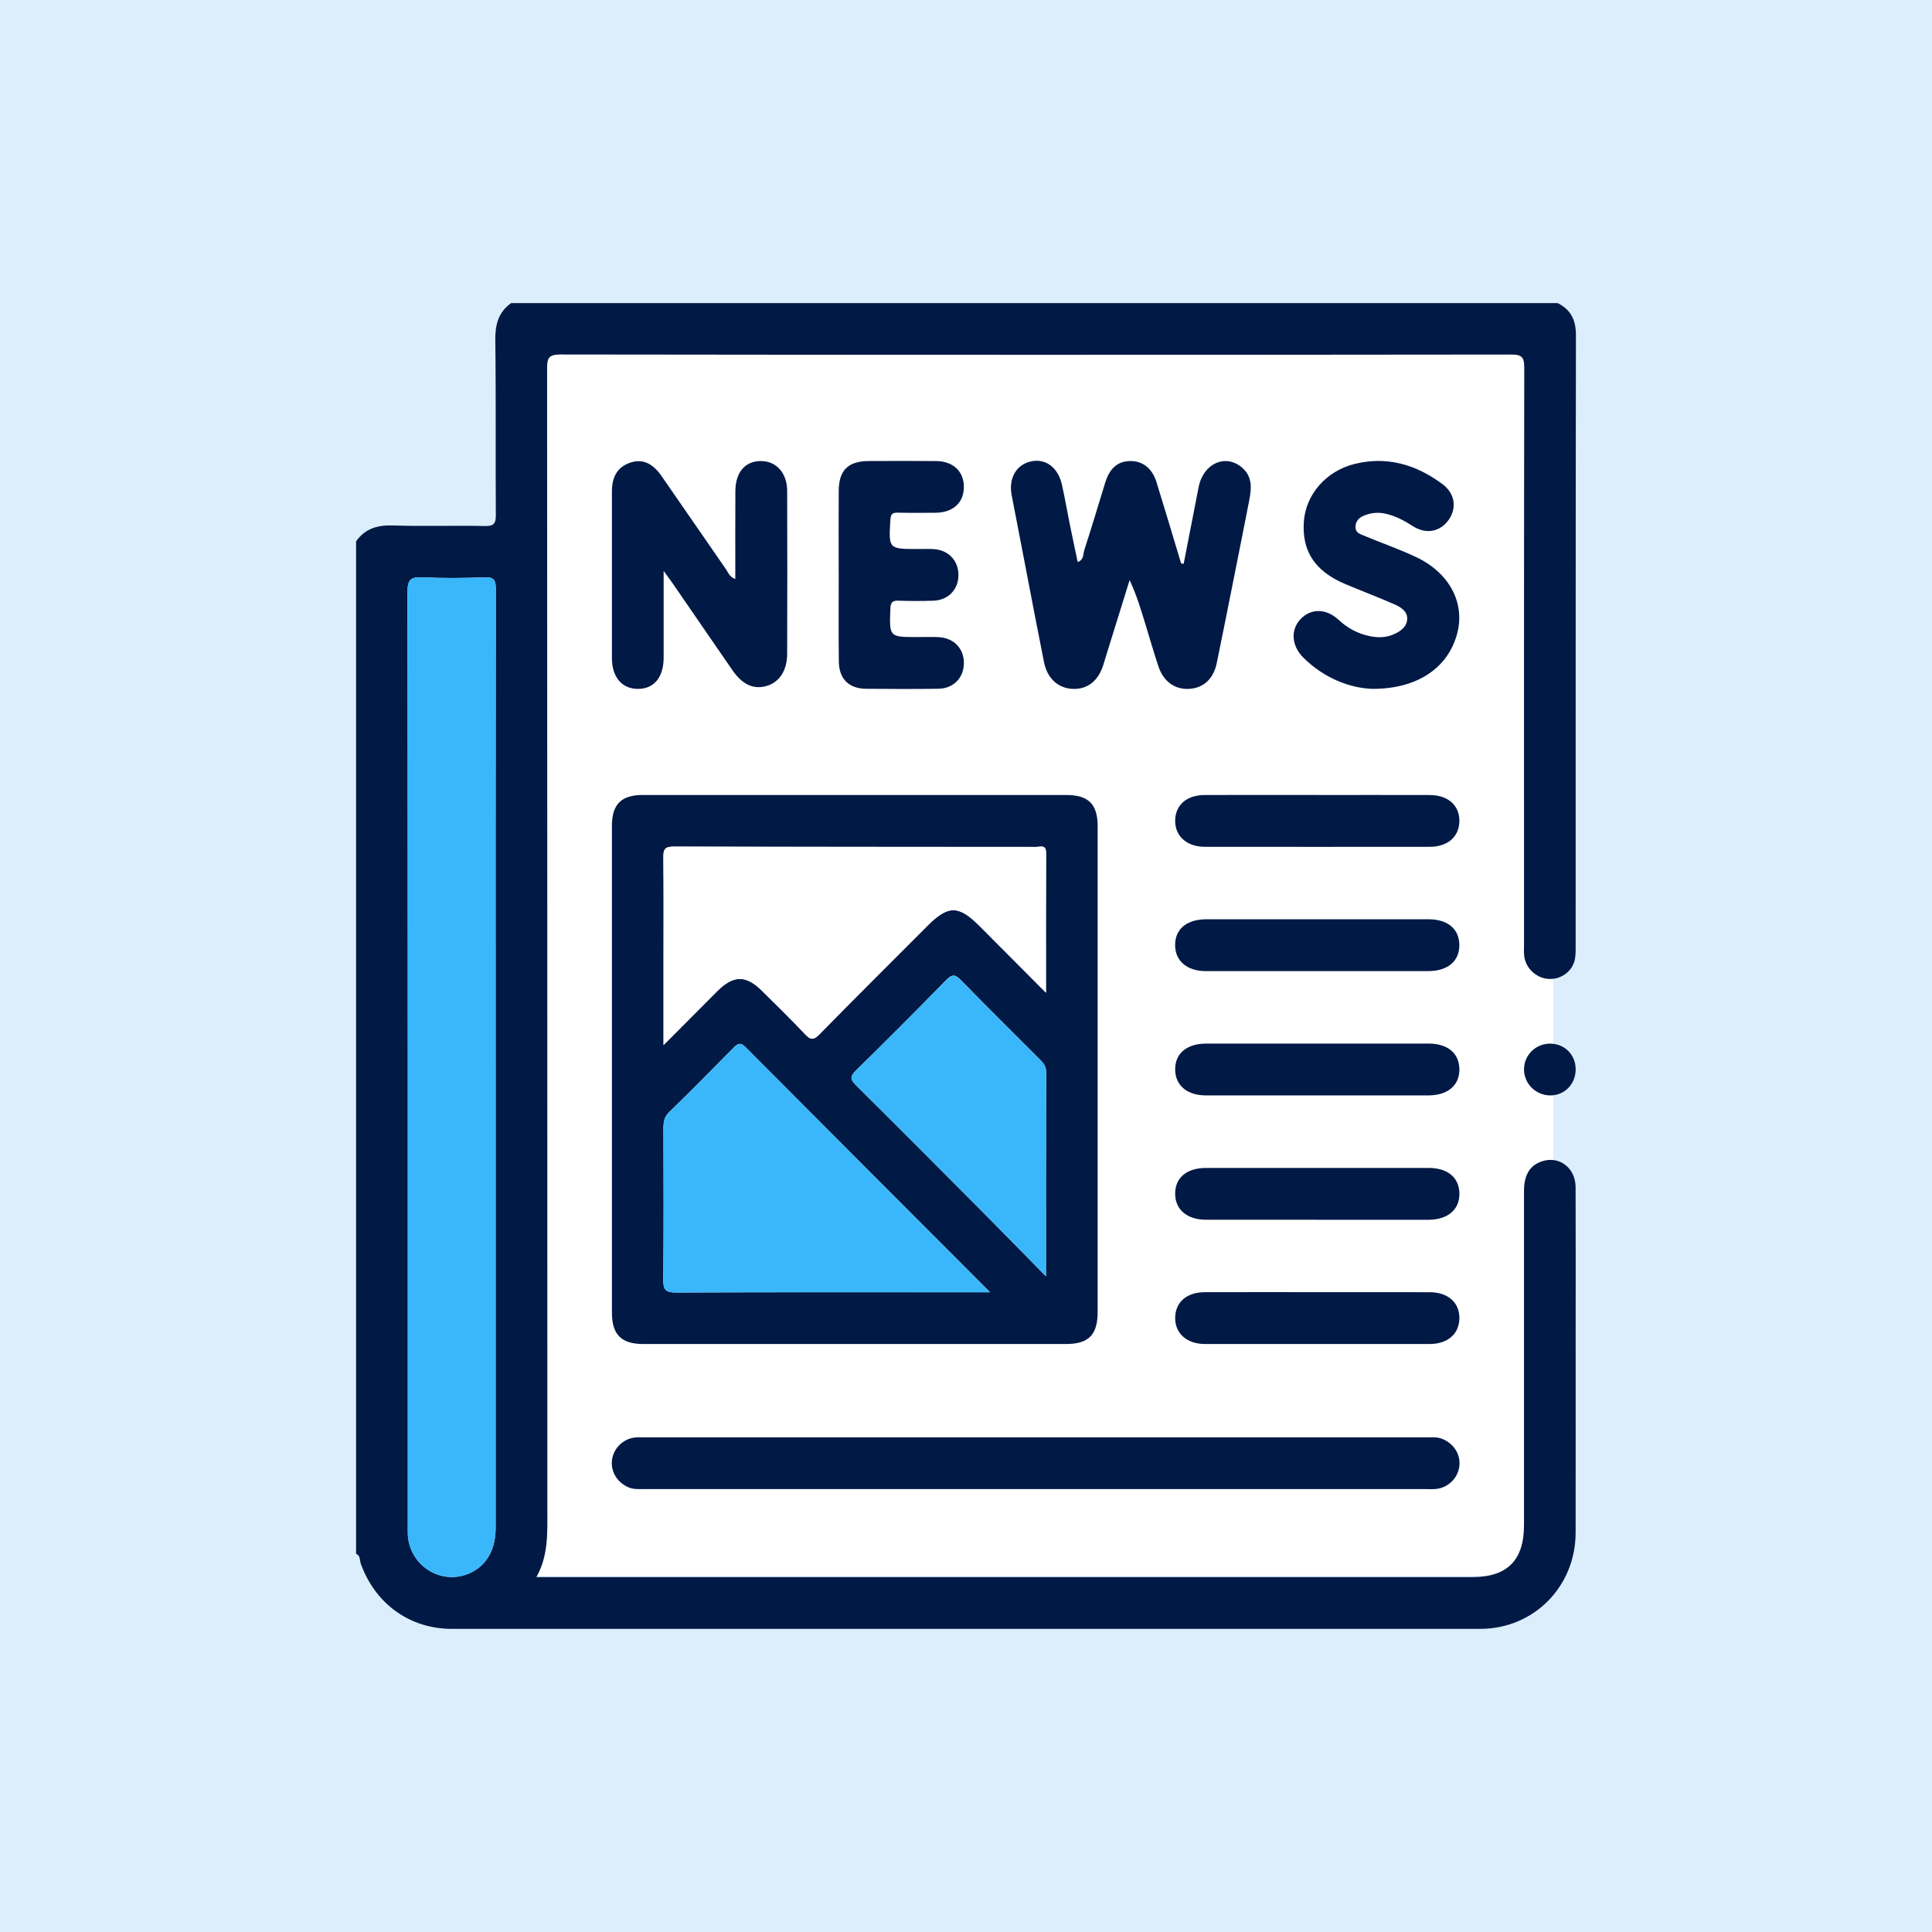 <?xml version="1.0" encoding="UTF-8"?> <svg xmlns="http://www.w3.org/2000/svg" width="255" height="255" viewBox="0 0 255 255" fill="none"><rect width="255" height="255" fill="#DCEEFC"></rect><g clip-path="url(#clip0_4024_2156)"><rect x="70" y="42" width="135" height="166" fill="white"></rect><path d="M205.583 40C207.354 40.874 208.007 42.258 208.003 44.265C207.956 71.151 207.973 98.038 207.966 124.924C207.966 125.599 207.979 126.311 207.781 126.942C207.299 128.466 205.737 129.384 204.178 129.186C202.636 128.99 201.344 127.706 201.173 126.154C201.118 125.647 201.152 125.129 201.152 124.615C201.152 99.267 201.139 73.919 201.183 48.572C201.183 47.201 200.937 46.794 199.47 46.794C157.638 46.842 115.81 46.845 73.978 46.787C72.357 46.787 72.21 47.314 72.21 48.685C72.244 98.925 72.234 149.165 72.244 199.409C72.244 202.362 72.384 205.322 70.795 208.162C71.584 208.162 72.145 208.162 72.702 208.162C113.225 208.162 153.751 208.162 194.274 208.162C198.944 208.162 201.149 205.952 201.149 201.279C201.149 186.582 201.149 171.885 201.149 157.192C201.149 155.082 201.911 153.828 203.501 153.286C205.785 152.509 207.952 154.133 207.959 156.692C207.983 163.355 207.966 170.022 207.966 176.685C207.966 185.229 207.976 193.773 207.962 202.317C207.952 209.419 202.427 214.99 195.364 214.99C150.124 214.997 104.883 214.997 59.639 214.99C54.073 214.99 49.506 211.67 47.615 206.374C47.462 205.942 47.588 205.318 46.997 205.079V71.446C48.214 69.74 49.858 69.281 51.92 69.353C55.937 69.493 59.964 69.339 63.984 69.428C65.208 69.456 65.451 69.092 65.444 67.928C65.389 60.264 65.478 52.597 65.373 44.933C65.345 42.874 65.759 41.22 67.461 40.003H205.583V40ZM65.417 139.998C65.417 119.271 65.407 98.545 65.444 77.818C65.444 76.605 65.253 76.136 63.902 76.194C61.181 76.318 58.446 76.324 55.725 76.194C54.193 76.122 53.783 76.54 53.786 78.113C53.834 119.168 53.824 160.224 53.824 201.276C53.824 201.732 53.803 202.187 53.834 202.643C54.097 206.586 58.032 209.155 61.68 207.771C64.077 206.864 65.42 204.685 65.42 201.663C65.42 181.108 65.42 160.553 65.42 139.994L65.417 139.998Z" fill="#011945"></path><path d="M144.876 141.186C144.876 151.837 144.876 162.492 144.876 173.143C144.876 176.195 143.693 177.394 140.671 177.394C122.086 177.394 103.499 177.394 84.914 177.394C82.008 177.394 80.767 176.151 80.767 173.252C80.767 151.834 80.767 130.415 80.767 108.997C80.767 106.177 81.995 104.93 84.801 104.93C103.444 104.924 122.086 104.924 140.729 104.93C143.666 104.93 144.876 106.14 144.876 109.059C144.879 119.768 144.876 130.477 144.876 141.186ZM87.581 137.928C90.104 135.393 92.364 133.115 94.634 130.847C96.805 128.675 98.452 128.661 100.599 130.796C102.493 132.68 104.418 134.54 106.244 136.489C106.986 137.281 107.382 137.301 108.162 136.507C112.859 131.714 117.621 126.986 122.36 122.234C125.153 119.436 126.51 119.436 129.31 122.241C132.138 125.075 134.961 127.915 138.052 131.018C138.052 124.591 138.035 118.576 138.066 112.56C138.073 111.443 137.314 111.782 136.78 111.782C120.818 111.768 104.856 111.789 88.894 111.741C87.68 111.738 87.547 112.18 87.557 113.197C87.601 117.75 87.577 122.306 87.577 126.859V137.928H87.581ZM130.671 170.56C119.673 159.542 109.016 148.884 98.391 138.199C97.67 137.473 97.3 137.802 96.764 138.346C93.967 141.18 91.171 144.013 88.316 146.791C87.659 147.428 87.567 148.1 87.567 148.919C87.584 155.582 87.612 162.242 87.547 168.905C87.533 170.214 87.834 170.597 89.198 170.594C102.435 170.536 115.673 170.56 128.91 170.56H130.667H130.671ZM138.055 168.46C138.055 159.104 138.042 150.292 138.079 141.481C138.079 140.672 137.659 140.248 137.184 139.771C133.731 136.315 130.257 132.882 126.845 129.384C126.09 128.61 125.68 128.538 124.88 129.357C120.955 133.382 116.982 137.367 112.962 141.299C112.131 142.111 112.251 142.519 113.003 143.266C118.729 148.946 124.421 154.664 130.11 160.381C132.661 162.947 135.187 165.541 138.055 168.46V168.46Z" fill="#011945"></path><path d="M136.691 196.541C119.471 196.541 102.247 196.541 85.027 196.541C84.295 196.541 83.567 196.6 82.856 196.267C81.427 195.599 80.589 194.212 80.777 192.701C80.969 191.156 82.251 189.895 83.834 189.727C84.227 189.686 84.63 189.71 85.027 189.71C119.471 189.71 153.915 189.71 188.359 189.714C189.033 189.714 189.703 189.642 190.373 189.919C191.901 190.55 192.81 191.971 192.612 193.551C192.417 195.096 191.135 196.36 189.556 196.524C189.05 196.576 188.534 196.541 188.021 196.541C170.913 196.541 153.806 196.541 136.695 196.541H136.691Z" fill="#011945"></path><path d="M156.226 74.427C156.886 71.049 157.542 67.667 158.206 64.289C158.821 61.145 161.792 59.832 163.97 61.747C165.32 62.936 165.187 64.464 164.889 66.009C164.25 69.295 163.597 72.573 162.941 75.855C162.165 79.747 161.399 83.642 160.592 87.531C160.158 89.63 158.801 90.84 156.917 90.925C155.036 91.011 153.553 89.942 152.886 87.924C152.264 86.044 151.713 84.139 151.136 82.244C150.561 80.36 149.994 78.479 149.095 76.568C148.042 79.959 146.985 83.347 145.932 86.739C145.816 87.116 145.713 87.5 145.587 87.876C144.89 89.935 143.505 90.991 141.597 90.925C139.69 90.86 138.23 89.555 137.799 87.414C136.951 83.19 136.151 78.952 135.334 74.721C134.732 71.604 134.131 68.486 133.529 65.365C133.098 63.125 134.127 61.326 136.083 60.898C138.011 60.476 139.659 61.696 140.168 63.998C140.548 65.715 140.845 67.448 141.194 69.171C141.529 70.829 141.888 72.484 142.243 74.183C143.078 73.892 142.944 73.125 143.112 72.607C144.079 69.651 144.955 66.663 145.878 63.69C146.479 61.758 147.549 60.867 149.218 60.853C150.821 60.843 152.079 61.819 152.643 63.635C153.751 67.201 154.811 70.781 155.888 74.355C156.001 74.379 156.113 74.399 156.226 74.423V74.427Z" fill="#011945"></path><path d="M97.054 76.42C97.054 72.439 97.037 68.626 97.061 64.81C97.075 62.295 98.388 60.816 100.5 60.853C102.476 60.888 103.885 62.443 103.895 64.762C103.922 71.936 103.919 79.11 103.895 86.287C103.888 88.449 102.921 89.959 101.331 90.49C99.591 91.073 98.042 90.432 96.712 88.514C94.094 84.735 91.499 80.939 88.89 77.15C88.552 76.66 88.196 76.187 87.594 75.355C87.594 79.452 87.601 83.125 87.594 86.797C87.588 89.425 86.299 90.956 84.138 90.925C82.066 90.895 80.771 89.353 80.767 86.866C80.76 79.521 80.76 72.176 80.767 64.831C80.767 62.813 81.612 61.559 83.263 61.038C84.781 60.559 86.114 61.107 87.29 62.796C90.145 66.897 92.962 71.021 95.813 75.125C96.117 75.564 96.278 76.157 97.054 76.42V76.42Z" fill="#011945"></path><path d="M181.128 90.922C178.192 90.816 174.821 89.552 172.062 86.835C170.438 85.235 170.308 83.115 171.682 81.689C173.04 80.285 175.029 80.281 176.677 81.809C177.884 82.926 179.245 83.659 180.834 83.971C181.85 84.17 182.858 84.177 183.846 83.765C184.787 83.375 185.638 82.81 185.73 81.765C185.822 80.72 184.92 80.151 184.099 79.788C181.928 78.829 179.703 78 177.518 77.071C173.525 75.369 171.806 72.717 172.096 68.805C172.359 65.269 175.016 62.196 178.715 61.254C183.04 60.154 186.91 61.312 190.393 63.902C192.041 65.129 192.301 67.023 191.234 68.575C190.12 70.195 188.219 70.576 186.452 69.428C185.344 68.712 184.212 68.109 182.923 67.811C181.887 67.571 180.886 67.677 179.929 68.096C179.33 68.359 178.927 68.818 178.906 69.538C178.886 70.285 179.464 70.47 179.973 70.682C182.27 71.631 184.619 72.46 186.869 73.508C191.255 75.557 193.364 79.504 192.356 83.512C191.214 88.051 187.169 90.953 181.125 90.919L181.128 90.922Z" fill="#011945"></path><path d="M110.698 75.715C110.698 72.07 110.678 68.428 110.702 64.783C110.719 62.059 111.95 60.86 114.681 60.85C117.635 60.84 120.589 60.829 123.543 60.853C125.782 60.87 127.194 62.193 127.218 64.217C127.242 66.324 125.813 67.657 123.474 67.677C121.827 67.691 120.179 67.705 118.534 67.667C117.851 67.653 117.57 67.777 117.522 68.579C117.286 72.467 117.256 72.463 121.18 72.463C121.861 72.463 122.545 72.433 123.225 72.474C125.18 72.59 126.507 73.991 126.503 75.893C126.5 77.801 125.17 79.212 123.211 79.284C121.68 79.339 120.145 79.332 118.61 79.284C117.84 79.26 117.557 79.435 117.522 80.295C117.372 84.084 117.334 84.084 121.109 84.084C122.018 84.084 122.927 84.053 123.833 84.091C125.891 84.177 127.252 85.591 127.221 87.572C127.191 89.469 125.844 90.874 123.871 90.905C120.692 90.953 117.509 90.939 114.329 90.912C112.052 90.895 110.743 89.617 110.716 87.318C110.671 83.447 110.702 79.576 110.702 75.704L110.698 75.715Z" fill="#011945"></path><path d="M173.864 104.93C178.807 104.93 183.754 104.92 188.698 104.934C191.149 104.941 192.67 106.321 192.619 108.432C192.568 110.463 191.063 111.768 188.698 111.768C178.807 111.779 168.917 111.779 159.03 111.768C156.626 111.768 155.06 110.34 155.108 108.257C155.156 106.222 156.647 104.937 159.03 104.93C163.973 104.917 168.92 104.927 173.864 104.927V104.93Z" fill="#011945"></path><path d="M173.894 121.333C178.783 121.333 183.672 121.327 188.557 121.333C191.074 121.337 192.585 122.604 192.616 124.694C192.646 126.853 191.094 128.172 188.493 128.175C178.715 128.178 168.941 128.178 159.163 128.175C156.695 128.175 155.136 126.863 155.101 124.8C155.067 122.646 156.606 121.337 159.224 121.333C164.113 121.327 169.002 121.333 173.888 121.333H173.894Z" fill="#011945"></path><path d="M173.901 137.74C178.79 137.74 183.679 137.733 188.564 137.74C191.077 137.743 192.592 139.014 192.619 141.104C192.65 143.259 191.094 144.578 188.493 144.581C178.715 144.585 168.941 144.585 159.163 144.581C156.698 144.581 155.136 143.266 155.108 141.203C155.077 139.049 156.616 137.743 159.235 137.74C164.124 137.733 169.012 137.74 173.898 137.74H173.901Z" fill="#011945"></path><path d="M173.86 160.991C168.971 160.991 164.083 160.995 159.197 160.991C156.715 160.988 155.156 159.703 155.108 157.648C155.057 155.479 156.592 154.153 159.204 154.153C168.982 154.146 178.756 154.146 188.534 154.153C191.067 154.153 192.575 155.4 192.622 157.487C192.67 159.641 191.111 160.991 188.53 160.995C183.641 161.002 178.752 160.995 173.867 160.995L173.86 160.991Z" fill="#011945"></path><path d="M173.864 170.553C178.807 170.553 183.754 170.543 188.698 170.556C191.149 170.563 192.67 171.944 192.619 174.054C192.568 176.086 191.063 177.391 188.698 177.391C178.807 177.401 168.917 177.401 159.03 177.391C156.63 177.391 155.06 175.962 155.108 173.879C155.156 171.844 156.647 170.56 159.03 170.553C163.973 170.539 168.92 170.549 173.864 170.549V170.553Z" fill="#011945"></path><path d="M207.969 141.097C207.997 143.06 206.513 144.595 204.602 144.581C202.694 144.571 201.142 143.016 201.152 141.132C201.162 139.292 202.619 137.812 204.479 137.75C206.427 137.689 207.942 139.141 207.969 141.094V141.097Z" fill="#011945"></path><path d="M65.417 139.998C65.417 160.553 65.417 181.108 65.417 201.667C65.417 204.692 64.077 206.867 61.677 207.775C58.029 209.155 54.097 206.586 53.831 202.646C53.8 202.194 53.82 201.735 53.82 201.279C53.82 160.224 53.831 119.168 53.783 78.116C53.783 76.54 54.19 76.126 55.721 76.198C58.443 76.328 61.178 76.321 63.899 76.198C65.249 76.136 65.444 76.609 65.441 77.822C65.403 98.548 65.413 119.274 65.413 140.001L65.417 139.998Z" fill="#3AB7FA"></path><path d="M87.584 137.932V126.863C87.584 122.31 87.612 117.753 87.564 113.2C87.553 112.18 87.687 111.738 88.9 111.744C104.863 111.792 120.825 111.772 136.787 111.786C137.32 111.786 138.079 111.443 138.073 112.563C138.042 118.579 138.059 124.595 138.059 131.022C134.968 127.918 132.148 125.078 129.317 122.245C126.517 119.439 125.16 119.439 122.367 122.238C117.628 126.99 112.866 131.717 108.169 136.51C107.389 137.305 106.989 137.284 106.251 136.493C104.425 134.544 102.5 132.687 100.606 130.799C98.463 128.665 96.815 128.678 94.641 130.85C92.371 133.118 90.111 135.397 87.588 137.932H87.584Z" fill="white"></path><path d="M130.674 170.563H128.917C115.68 170.563 102.442 170.539 89.205 170.597C87.841 170.604 87.54 170.217 87.553 168.908C87.618 162.249 87.591 155.585 87.574 148.922C87.574 148.103 87.666 147.432 88.323 146.794C91.177 144.02 93.974 141.183 96.77 138.35C97.307 137.805 97.676 137.476 98.398 138.202C109.023 148.888 119.68 159.546 130.678 170.563H130.674Z" fill="#3AB7FA"></path><path d="M138.055 168.463C135.184 165.544 132.661 162.951 130.11 160.385C124.421 154.667 118.733 148.949 113.003 143.269C112.251 142.522 112.131 142.115 112.962 141.303C116.982 137.37 120.951 133.386 124.88 129.36C125.68 128.541 126.09 128.613 126.845 129.388C130.254 132.885 133.727 136.322 137.184 139.775C137.662 140.255 138.083 140.676 138.079 141.484C138.045 150.296 138.055 159.107 138.055 168.463Z" fill="#3AB7FA"></path></g><defs><clipPath id="clip0_4024_2156"><rect width="161" height="175" fill="white" transform="translate(47 40)"></rect></clipPath></defs></svg> 